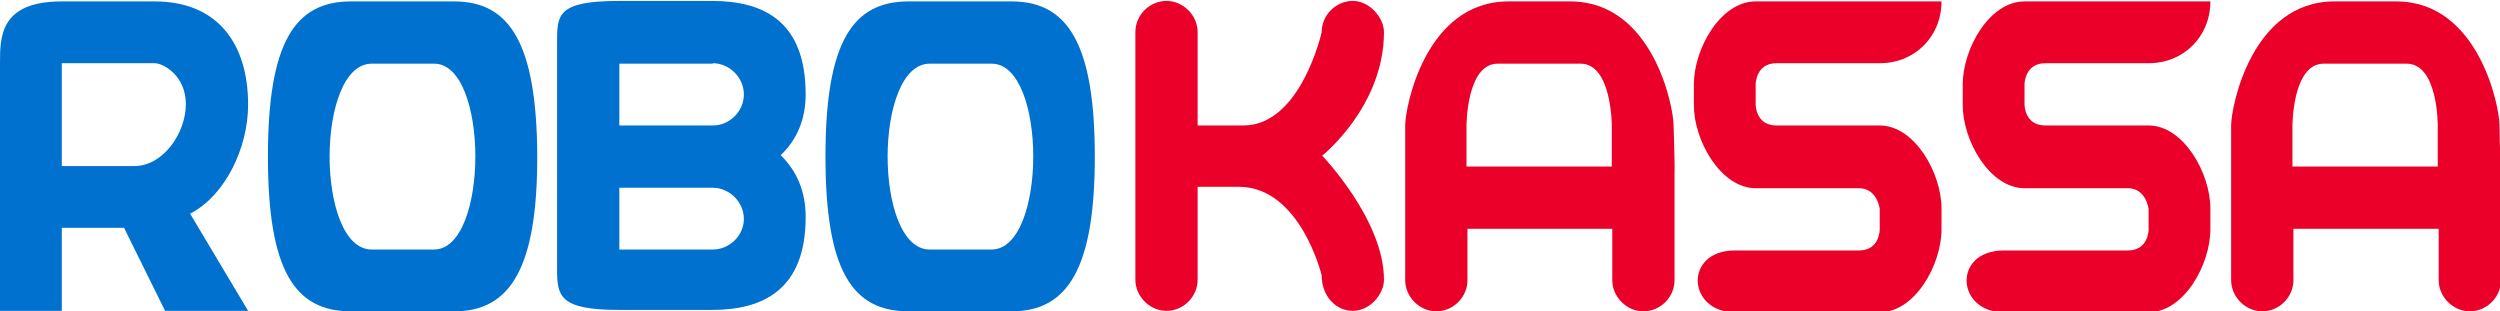 <svg version="1.1" id="Слой_1" xmlns="http://www.w3.org/2000/svg" xmlns:xlink="http://www.w3.org/1999/xlink" xml:space="preserve"
  x="0px" y="0px" viewBox="-23 363.8 530 66" enable-background="new -23 363.8 530 66" >
  
  <path fill="#0071CE" d="M29.6,386c0-13.1-6.6-21.9-19.8-21.9H-9.9c-13.1,0-13.1,7.5-13.1,13.1v52.5h13.1v-17.6H3.3l8.7,17.6h17.6
    l-12.3-20.6C24.7,405.3,29.6,395.2,29.6,386z M-9.9,399.1v-21.9H9.8c1.8,0,6.6,2.6,6.6,8.7s-4.8,13.1-10.9,13.1H-9.9z"></path>
  <path fill="#0071CE" d="M191.5,364.1h-21.9c-11.9,0-17.6,8.7-17.6,32.9c0,24.2,5.7,32.8,17.6,32.8h21.9c11.9,0,17.6-9.2,17.6-32.8
    C209.1,373.2,203.4,364.1,191.5,364.1z M187.2,416.7h-13.1c-11.9,0-11.9-39.4,0-39.4h13.1C199,377.2,199,416.7,187.2,416.7z"></path>
  <path fill="#0071CE" d="M73.3,364.1H51.4c-11.9,0-17.6,8.7-17.6,32.9c0,24.2,5.7,32.8,17.6,32.8h21.9c11.9,0,17.6-9.2,17.6-32.8
    C90.8,373.2,85.2,364.1,73.3,364.1z M69,416.7H55.8c-11.9,0-11.9-39.4,0-39.4H69C80.7,377.2,80.7,416.7,69,416.7z"></path>
  <path fill="#0071CE" d="M147.8,383.8c0-15.3-8.7-19.8-19.8-19.8h-19.8c-13.1,0-13.1,3-13.1,8.7v48.1c0,5.7,0.4,8.7,13.1,8.7h19.8
    c10.9,0,19.8-4.4,19.8-19.7c0-5.3-1.8-9.7-5.3-13.1C146,393.4,147.8,389,147.8,383.8z M128.1,377.2c3.5,0,6.6,3,6.6,6.6
    s-3,6.6-6.6,6.6h-19.8v-13.1h19.8V377.2z M128.1,416.7h-19.8v-13.1h19.8c3.5,0,6.6,3,6.6,6.6S131.6,416.7,128.1,416.7z"></path>
  <path fill="#EB0029" d="M270.4,370.6c0-3-3-6.6-6.6-6.6s-6.6,3-6.6,6.6c0,0-4.4,19.8-16.6,19.8c-7.5,0-9.7,0-9.7,0v-19.8
    c0-3.5-3-6.6-6.6-6.6s-6.6,3-6.6,6.6v52.5c0,3.5,3,6.6,6.6,6.6s6.6-3,6.6-6.6v-19.7c0,0,0,0,8.7,0c13.1,0,17.6,18.8,17.6,18.8
    c0,4.4,3,7.5,6.6,7.5s6.6-3.5,6.6-6.6c0-12.7-13.1-26.3-13.1-26.3S270.4,386.4,270.4,370.6z"></path>
  <path fill="#EB0029" d="M506.9,390.4c0-4-4.4-26.3-21.9-26.3c-8.7,0-4.4,0-13.1,0c-17.6,0-21.9,22.4-21.9,26.3s0,1.6,0,1.6v31.2
    c0,3.5,3,6.6,6.6,6.6s6.6-3,6.6-6.6v-10.9H494v10.9c0,3.5,3,6.6,6.6,6.6c3.6,0,6.6-3,6.6-6.6v-23.5
    C507.2,399.7,506.9,394.3,506.9,390.4z M493.7,399.1h-30.7v-8.7c0,0,0-13.1,6.6-13.1c6.6,0,10.9,0,17.6,0s6.6,13.1,6.6,13.1v8.7
    H493.7z"></path>
  <path fill="#EB0029" d="M331.8,390.4c0-4-4.4-26.3-21.9-26.3c-8.7,0-4.4,0-13.1,0c-17.6,0-21.9,22.4-21.9,26.3s0,3.6,0,3.6v29.2
    c0,3.5,3,6.6,6.6,6.6c3.6,0,6.6-3,6.6-6.6v-10.9h30.7v10.9c0,3.5,3,6.6,6.6,6.6s6.6-3,6.6-6.6c0,0,0-22.7,0-23.2
    C332.1,399.5,331.8,390.5,331.8,390.4z M318.6,399.1h-30.7v-8.7c0,0,0-13.1,6.6-13.1c6.6,0,10.9,0,17.6,0c6.6,0,6.6,13.1,6.6,13.1
    v8.7H318.6z"></path>
  <path fill="#EB0029" d="M353.6,377.2c4.4,0,21.9,0,21.9,0c7.5,0,13.1-5.7,13.1-13.1h-39.4c-7.5,0-13.1,10.1-13.1,17.6v4.4
    c0,7.5,5.7,17.6,13.1,17.6c0,0,18,0,21.9,0s4.4,4.4,4.4,4.4v4.4c0,0,0,4.4-4.4,4.4s-26.3,0-26.3,0c-10.9,0-10.1,13.1,0,13.1h30.7
    c7.5,0,13.1-10.1,13.1-17.6V408c0-7.5-5.7-17.6-13.1-17.6c0,0-17.6,0-21.9,0c-4.4,0-4.4-4.4-4.4-4.4v-4.4
    C349.2,381.7,349.2,377.2,353.6,377.2z"></path>
  <path fill="#EB0029" d="M410.6,377.2c4.4,0,21.9,0,21.9,0c7.5,0,13.1-5.7,13.1-13.1h-39.4c-7.5,0-13.1,10.1-13.1,17.6v4.4
    c0,7.5,5.7,17.6,13.1,17.6c0,0,18,0,21.9,0s4.4,4.4,4.4,4.4v4.4c0,0,0,4.4-4.4,4.4c-4.4,0-26.3,0-26.3,0c-10.9,0-10.1,13.1,0,13.1
    h30.7c7.5,0,13.1-10.1,13.1-17.6V408c0-7.5-5.7-17.6-13.1-17.6c0,0-17.6,0-21.9,0c-4.4,0-4.4-4.4-4.4-4.4v-4.4
    C406.2,381.7,406.2,377.2,410.6,377.2z"></path>
</svg>
